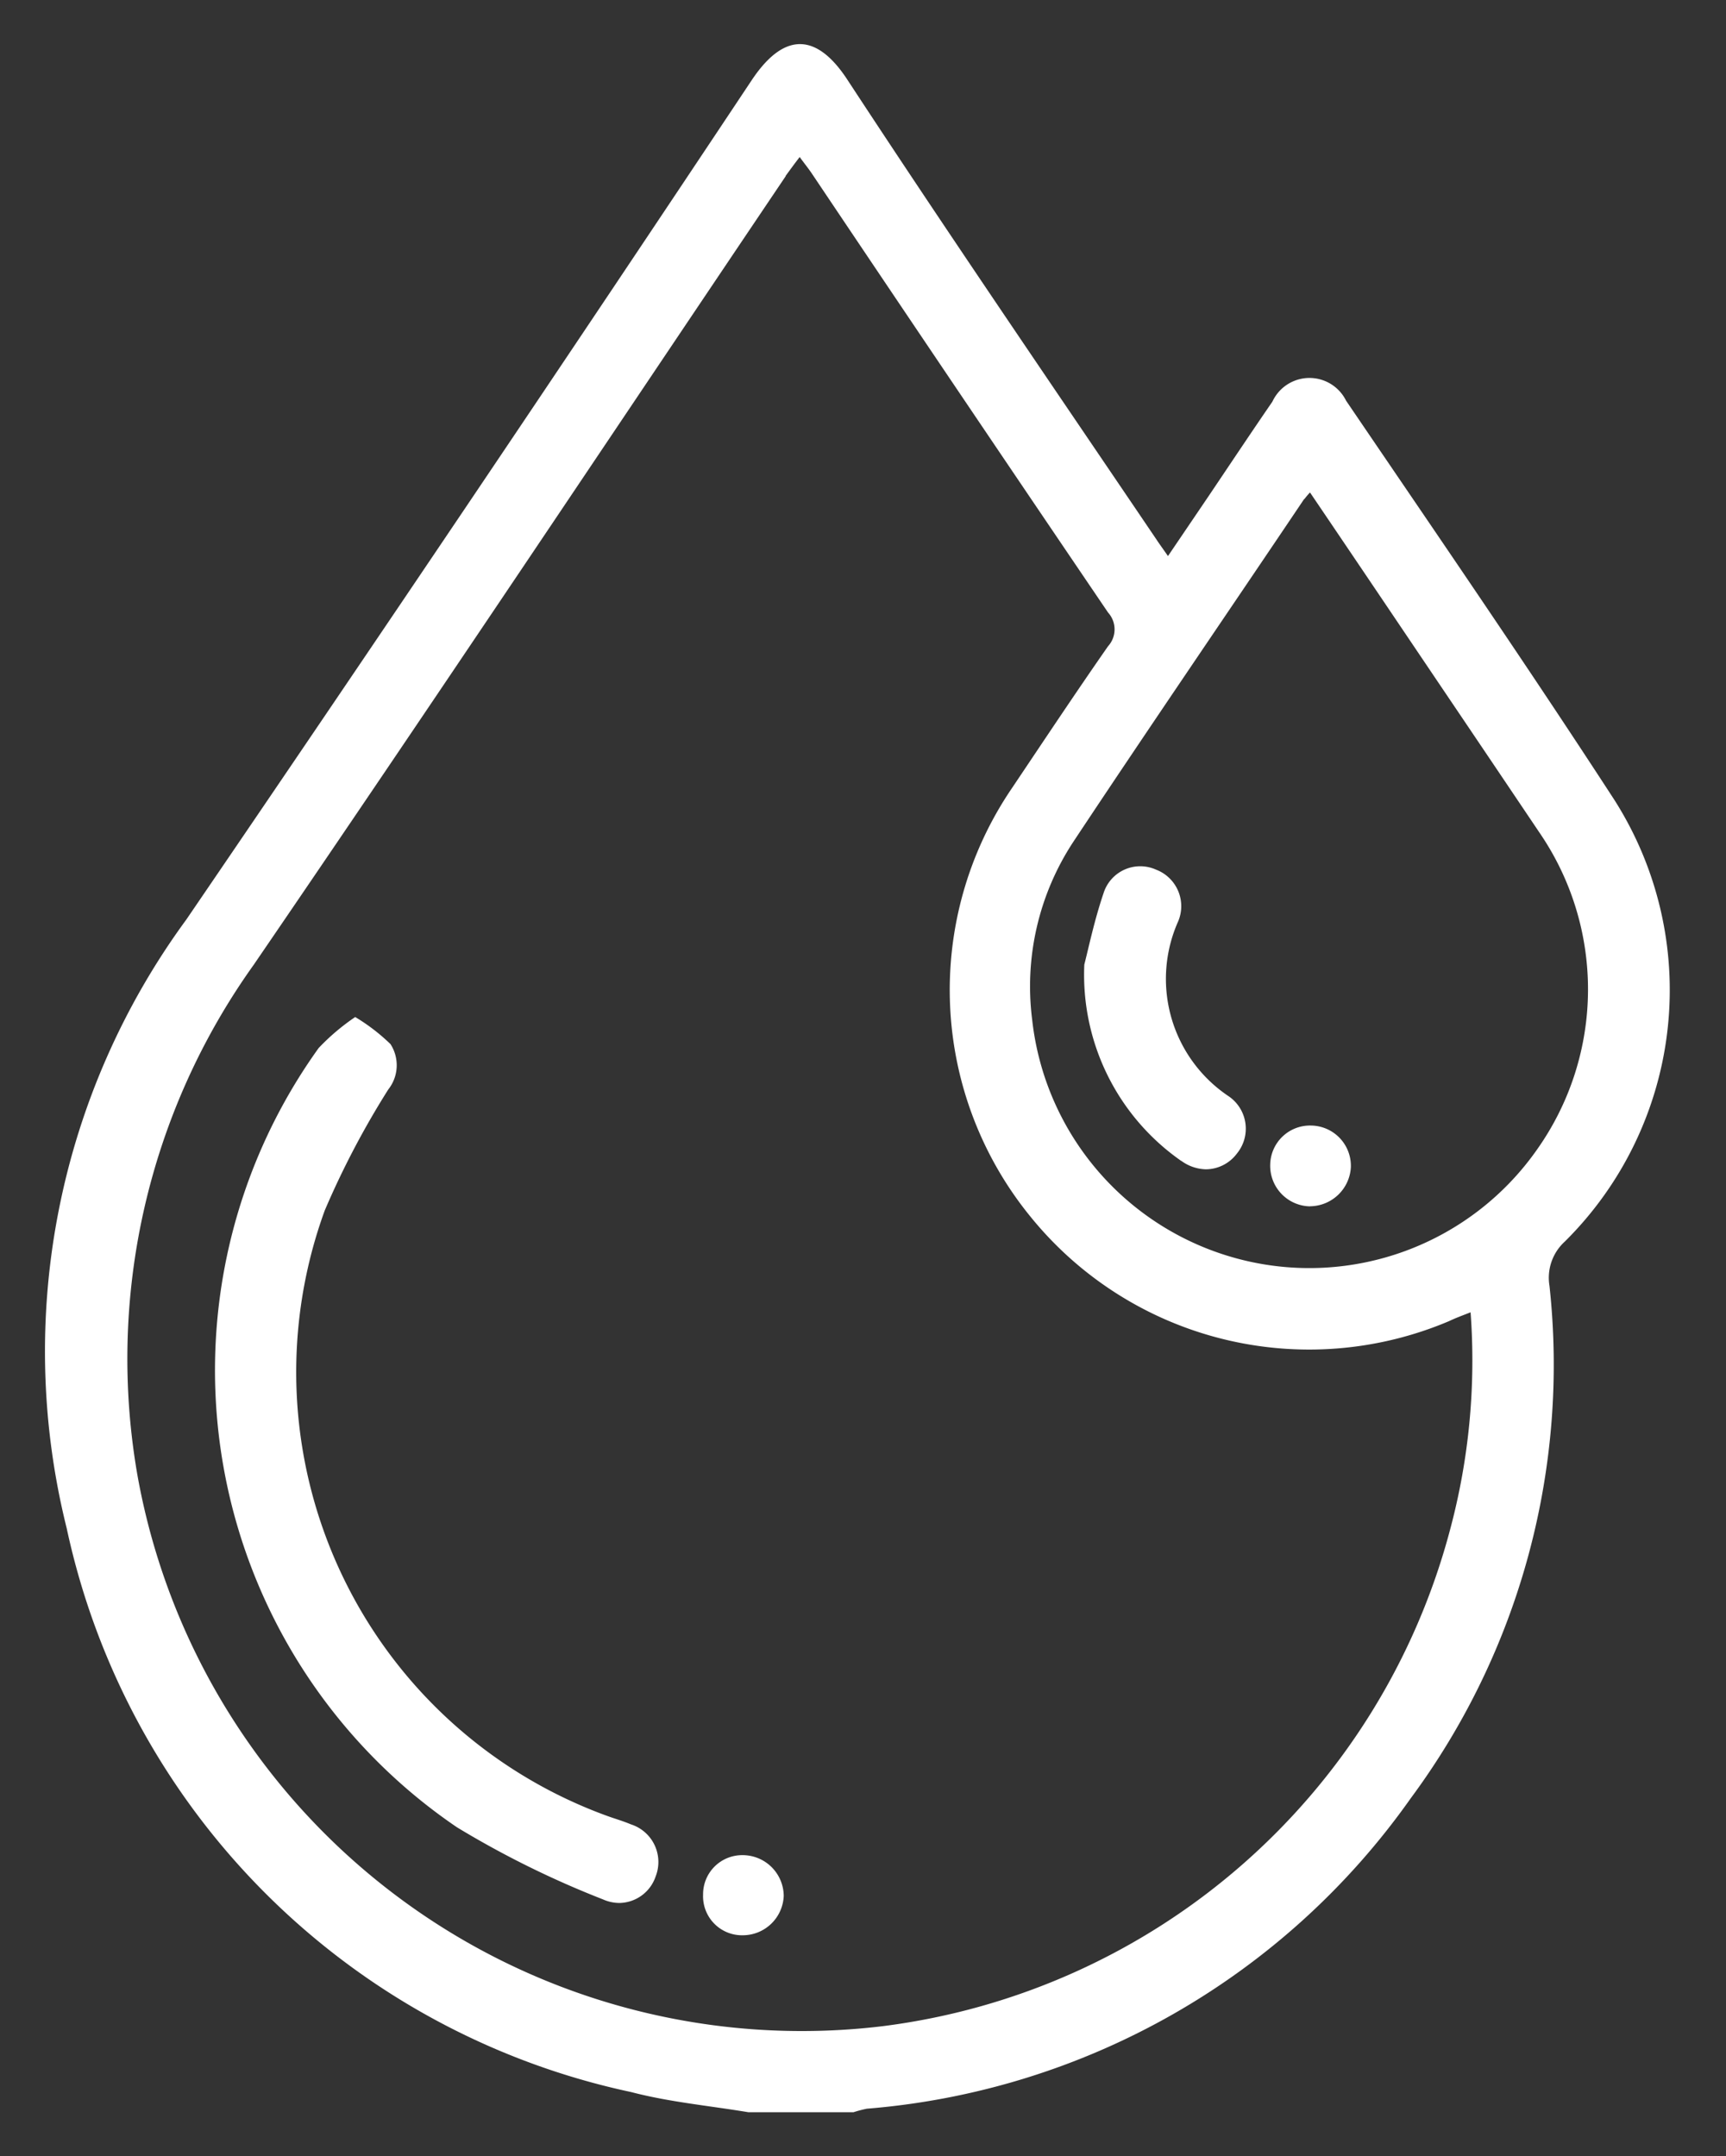 <svg xmlns="http://www.w3.org/2000/svg" width="19.563" height="24.442" viewBox="0 0 19.563 24.442">
  <rect x="0" y="0" width="19.563" height="24.442" fill="#333333" stroke="none"/>
  <path id="picto_eau" d="M2709.979-6501.116c-.444-.074-.894-.115-1.326-.228a8.321,8.321,0,0,1-6.4-6.391,8.28,8.28,0,0,1,1.356-6.9q3.233-4.741,6.408-9.514c.391-.587.761-.5,1.084-.006,1.146,1.749,2.328,3.475,3.5,5.207.038.058.079.113.134.193.162-.239.314-.463.467-.689.239-.355.475-.71.717-1.062a.463.463,0,0,1,.835-.01c1.019,1.5,2.05,3,3.039,4.522a4.012,4.012,0,0,1-.56,5.009.555.555,0,0,0-.174.5,8.259,8.259,0,0,1-1.572,5.81,8.369,8.369,0,0,1-6.164,3.519,1.345,1.345,0,0,0-.152.04Zm.424-21.946c-2.008,2.98-4,5.97-6.029,8.938a7.679,7.679,0,0,0-1.317,5.8,7.649,7.649,0,0,0,8.449,6.232,7.644,7.644,0,0,0,6.426-5.625,7.4,7.4,0,0,0,.233-2.466c-.092.036-.169.064-.244.1a4.064,4.064,0,0,1-4.74-1.179,4.065,4.065,0,0,1-.216-4.86c.362-.539.72-1.079,1.091-1.611a.284.284,0,0,0,0-.382q-1.683-2.481-3.354-4.971c-.041-.062-.089-.12-.141-.192C2710.5-6523.2,2710.45-6523.13,2710.4-6523.062Zm5.878,3.657c-.874,1.3-1.757,2.589-2.622,3.894a2.983,2.983,0,0,0-.463,2.012,3.163,3.163,0,0,0,2.355,2.715,3.151,3.151,0,0,0,3.37-1.248,3.143,3.143,0,0,0,.023-3.591q-.575-.855-1.151-1.708c-.478-.709-.955-1.417-1.448-2.145A.741.741,0,0,0,2716.281-6519.4Zm-6.815,15.823a.443.443,0,0,1,.447-.448.466.466,0,0,1,.467.461.465.465,0,0,1-.457.447h0A.442.442,0,0,1,2709.466-6503.582Zm-1.136.053a10.692,10.692,0,0,1-1.654-.817,6.264,6.264,0,0,1-1.567-8.833,2.493,2.493,0,0,1,.414-.351,2.191,2.191,0,0,1,.4.307.442.442,0,0,1-.025.514,9.689,9.689,0,0,0-.72,1.371,5.352,5.352,0,0,0,3.211,6.867c.087.031.174.056.259.092a.448.448,0,0,1,.28.591.441.441,0,0,1-.408.3A.463.463,0,0,1,2708.33-6503.529Zm8.014-7.855a.46.46,0,0,1-.45-.477.451.451,0,0,1,.462-.439.457.457,0,0,1,.452.473.468.468,0,0,1-.46.442Zm-1.457-.514a2.572,2.572,0,0,1-1.1-2.227c.047-.182.113-.5.218-.809a.436.436,0,0,1,.594-.267.443.443,0,0,1,.252.586,1.6,1.6,0,0,0,.575,1.985.445.445,0,0,1,.09.648.442.442,0,0,1-.351.178A.49.49,0,0,1,2714.886-6511.9Z" transform="translate(-2701.497 6525.058)" fill="#fff" stroke="rgba(0,0,0,0)" stroke-width="1"/>
</svg>
